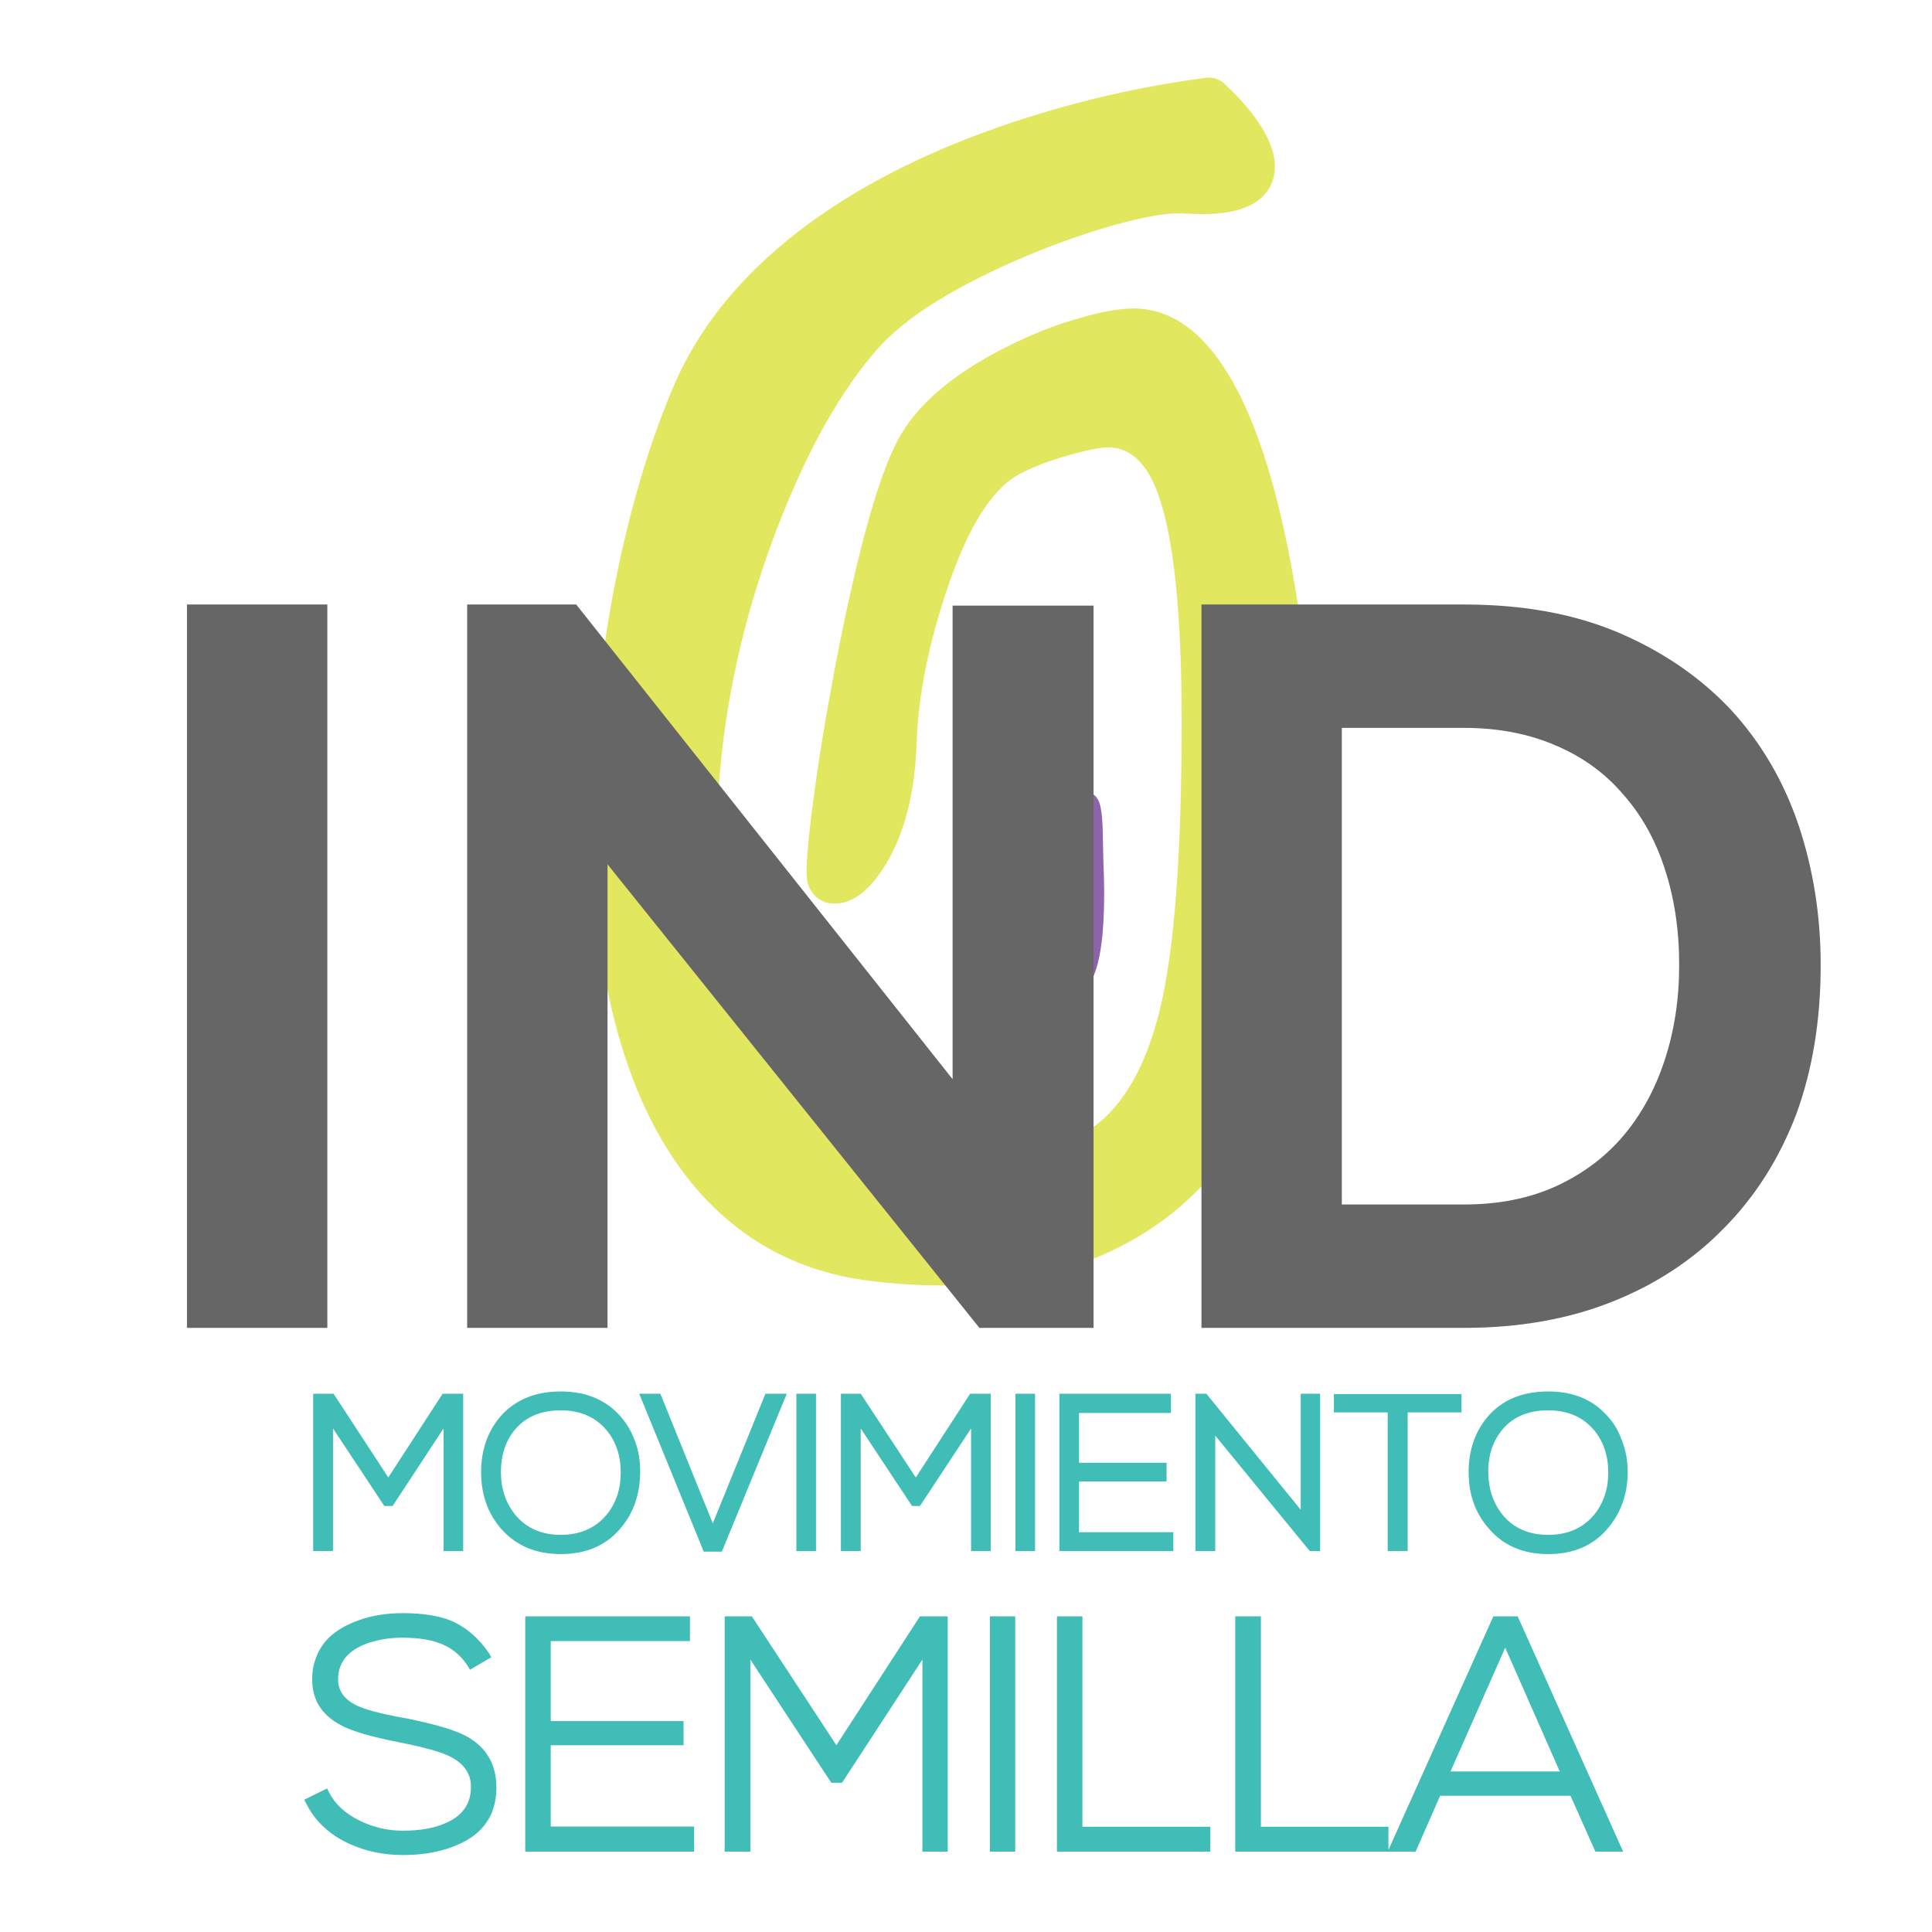 <svg xmlns="http://www.w3.org/2000/svg" xmlns:xlink="http://www.w3.org/1999/xlink" width="100%" height="100%" viewBox="0 0 512 512">
<!-- Vectorization by Rodrigo Polo https://github.com/rodrigopolo/logotipos-politicos -->
<defs>
<g id="l1">
<path fill="#00A79E" fill-opacity="0.749" stroke="none" d="M 416.2 475.9 L 422.8 490.7 430.15 490.7 402.2 428.35 395.75 428.35 367.95 490.25 367.95 484.1 334.15 484.1 334.15 428.35 327.35 428.35 327.35 490.7 375.15 490.7 381.65 475.9 416.2 475.9 M 384.4 469.45 L 398.9 436.65 413.35 469.45 384.4 469.45 M 130.2 439.2 L 129.65 438.2 Q 125.5 432.05 119.5 429.5 114.65 427.5 106.75 427.5 100.4 427.5 95.3 429.3 90.1 431.1 86.95 434.2 84.8 436.45 83.75 439.3 82.65 442.15 82.75 445.25 82.75 453.15 90.35 457.2 94.65 459.55 105.9 461.75 115.4 463.65 118.85 465.3 124.9 468.15 124.8 473.6 124.8 480.45 117.7 483.3 113.4 485.15 106.75 485.15 100.85 485.15 95.55 482.6 89.65 479.8 87.15 474.9 L 86.7 473.95 80.6 476.95 81.15 477.95 Q 84.65 484.95 92.4 488.55 99.05 491.6 106.75 491.6 115.2 491.6 121.35 488.85 131.55 484.45 131.55 473.7 131.55 464.65 123.85 460.25 119.55 457.8 107.8 455.4 L 107.15 455.3 Q 97.75 453.6 94.4 451.9 89.6 449.55 89.6 445.05 89.6 438.25 97.5 435.45 101.75 434 106.75 434 112.7 434.05 116.3 435.4 121.2 437.1 124.05 441.65 L 124.55 442.5 130.2 439.2 M 182.85 434.9 L 182.85 428.35 139.2 428.35 139.2 490.7 183.95 490.7 183.95 484.05 145.95 484.05 145.95 462.5 181.15 462.5 181.15 456.1 145.95 456.1 145.95 434.9 182.85 434.9 M 320.75 484.1 L 286.85 484.1 286.85 428.35 280.1 428.35 280.1 490.7 320.75 490.7 320.75 484.1 M 269.05 428.35 L 262.35 428.35 262.35 490.7 269.05 490.7 269.05 428.35 M 251.15 428.35 L 243.8 428.35 221.65 462.5 199.25 428.35 192.05 428.35 192.05 490.7 198.85 490.7 198.85 439.8 220.3 472.45 223.15 472.45 244.45 439.8 244.45 490.7 251.15 490.7 251.15 428.35 M 285.95 374.45 L 310.3 374.45 310.3 369.35 280.75 369.35 280.75 411.05 310.95 411.05 310.95 406.05 285.95 406.05 285.95 392.6 309.15 392.6 309.15 387.65 285.95 387.65 285.95 374.45 M 274.3 369.35 L 269.1 369.35 269.1 411.05 274.3 411.05 274.3 369.35 M 216.25 369.35 L 211.05 369.35 211.05 411.05 216.25 411.05 216.25 369.35 M 242.7 391.55 L 228.1 369.35 222.85 369.35 222.85 411.05 228.1 411.05 228.1 378.55 241.7 399.1 243.8 399.1 257.35 378.55 257.35 411.05 262.55 411.05 262.55 369.35 257.1 369.35 242.7 391.55 M 175 369.35 L 169.4 369.35 186.5 411.2 191.3 411.2 208.5 369.35 202.85 369.35 188.9 403.7 175 369.35 M 148.6 368.75 Q 138.4 368.75 132.55 375.45 127.5 381.45 127.5 390.15 127.5 398.8 132.55 404.85 138.5 411.85 148.6 411.85 158.75 411.85 164.5 404.95 169.55 399 169.65 390.3 169.75 385.6 168.15 381.55 166.6 377.5 163.65 374.5 157.95 368.75 148.6 368.75 M 137.25 378 Q 141.5 373.75 148.6 373.75 156.25 373.75 160.7 378.95 164.5 383.5 164.5 390.25 164.5 396.9 160.7 401.5 156.25 406.75 148.6 406.75 141 406.75 136.6 401.5 132.8 396.85 132.75 390.25 132.75 382.6 137.25 378 M 117.3 369.35 L 102.9 391.55 88.4 369.35 83 369.35 83 411.05 88.25 411.05 88.25 378.55 101.85 399.1 104.05 399.1 117.55 378.55 117.55 411.05 122.75 411.05 122.75 369.35 117.3 369.35 M 394.25 375.45 Q 389.2 381.45 389.2 390.15 389.2 398.85 394.35 404.85 400.15 411.85 410.3 411.85 420.4 411.85 426.15 404.95 431.3 398.8 431.35 390.3 431.4 385.6 429.75 381.55 428.3 377.45 425.25 374.5 419.65 368.75 410.3 368.75 400 368.75 394.25 375.45 M 395.5 383.4 Q 396.7 380.3 398.9 378 403.15 373.75 410.3 373.75 417.95 373.75 422.4 378.95 426.2 383.5 426.2 390.25 426.2 396.9 422.4 401.5 417.95 406.75 410.3 406.75 402.6 406.75 398.25 401.5 394.5 396.9 394.4 390.25 394.35 386.55 395.5 383.4 M 349.85 369.35 L 344.7 369.35 344.7 400.1 319.7 369.35 316.8 369.35 316.8 411.05 322.05 411.05 322.05 380.45 347.1 411.05 349.85 411.05 349.85 369.35 M 353.5 369.45 L 353.5 374.3 367.75 374.3 367.75 411.05 373.05 411.05 373.05 374.3 387.3 374.3 387.3 369.45 353.5 369.45 Z"/>
<path fill="#67308F" fill-opacity="0.749" stroke="none" d="M 292.2 218.9 Q 292 214.65 291.35 212.75 289.75 208.1 281.4 209.7 272.5 211.5 270.45 217.6 269.2 221.05 268.55 230.85 266.6 242.2 271 252.3 275.5 262.45 283.05 263.55 294.05 265.2 292.4 227.8 L 292.2 218.9 Z"/>
<path fill="#D7DF28" fill-opacity="0.749" stroke="none" d="M 337.15 48.2 Q 339.6 41.6 333.65 32.65 329.9 27.1 324.3 22.05 322.25 20.3 319.65 20.6 289.6 24.55 260.95 35 229.85 46.45 209 63.4 188.05 80.4 178.75 101.8 170.5 120.9 164.75 146.2 158.85 172.8 157.3 199.95 155.6 229.4 159.6 254.55 164.05 282.45 175.1 301.6 184.7 318.25 198.85 327.85 213 337.45 231.4 339.55 240.4 340.65 249.8 340.65 276.65 340.65 296.6 330.5 316.65 320.45 329.3 300.4 340.15 283.45 345.05 260.2 348.75 242.6 348.75 222.8 348.75 200.5 346.15 176.8 343.55 153.6 339 134.9 332.7 109.15 323.4 95.95 314.15 82.65 302 81.8 L 300.5 81.75 Q 294.8 81.75 286.45 84.2 277.7 86.6 268.75 90.95 247.15 101.35 239 114.75 230.6 128.4 221.25 177.05 217.5 196.9 215.5 212.4 213.35 228.5 213.85 232.95 214.2 235.7 216.25 237.65 218.4 239.55 221.2 239.45 228.45 239.45 234.8 228.95 242.3 216.6 242.95 196.35 243.6 178.25 250.85 156.55 259.35 130.95 270.7 125.35 276.65 122.4 283.9 120.45 290.75 118.55 294 118.55 302.5 118.8 306.9 130.9 313.15 148.3 313.15 191.15 313.15 243.6 307.45 267.25 299.25 300.95 276.15 304.05 272.95 304.45 268.75 304.45 L 268.65 304.45 Q 253.6 304.45 238.8 297.75 224.05 291 212.8 278.9 202.15 267.45 196.35 252.4 188.7 232.7 190.45 208.75 192.9 173.85 206.1 139.6 218 108.8 232.8 92.2 244.15 79.5 273.05 67.4 284.95 62.5 295.8 59.5 306.6 56.55 312.1 56.55 L 313.1 56.55 Q 316.85 56.75 318.65 56.75 333.85 56.75 337.15 48.2 Z"/>
</g>
<g id="l">
<path fill="#666666" stroke="none" d="M 86.75 160.2 L 49.55 160.2 49.55 351.9 86.75 351.9 86.75 160.2 M 289.8 160.5 L 252.45 160.5 252.45 286 152.7 160.2 123.8 160.2 123.8 351.9 161 351.9 161 229.05 259.55 351.9 289.8 351.9 289.8 160.5 M 458.85 188.25 Q 446.8 175.35 429.15 167.75 411.5 160.2 388.05 160.2 L 318.4 160.2 318.4 351.9 388.05 351.9 Q 409.7 351.9 427.05 345.05 444.5 338.15 456.85 325.5 469.25 313 476 295.35 482.5 277.65 482.5 255.75 482.5 236.15 476.6 218.55 470.7 201.2 458.85 188.25 M 355.6 192.9 L 388.05 192.9 Q 401.45 192.9 412.15 197.5 422.85 202 430.05 210.4 437.45 218.7 441.2 230.3 445 241.9 445 255.75 445 269.2 441.2 280.8 437.45 292.4 430.2 301 423.1 309.4 412.4 314.35 401.75 319.2 388.05 319.2 L 355.6 319.2 355.6 192.9 Z"/>
</g>
</defs>
<g transform="matrix(1,0,0,1,0,0)">
<use xlink:href="#l1"/>
</g>
<g transform="matrix(1,0,0,1,0,0)">
<use xlink:href="#l"/>
</g>
</svg>